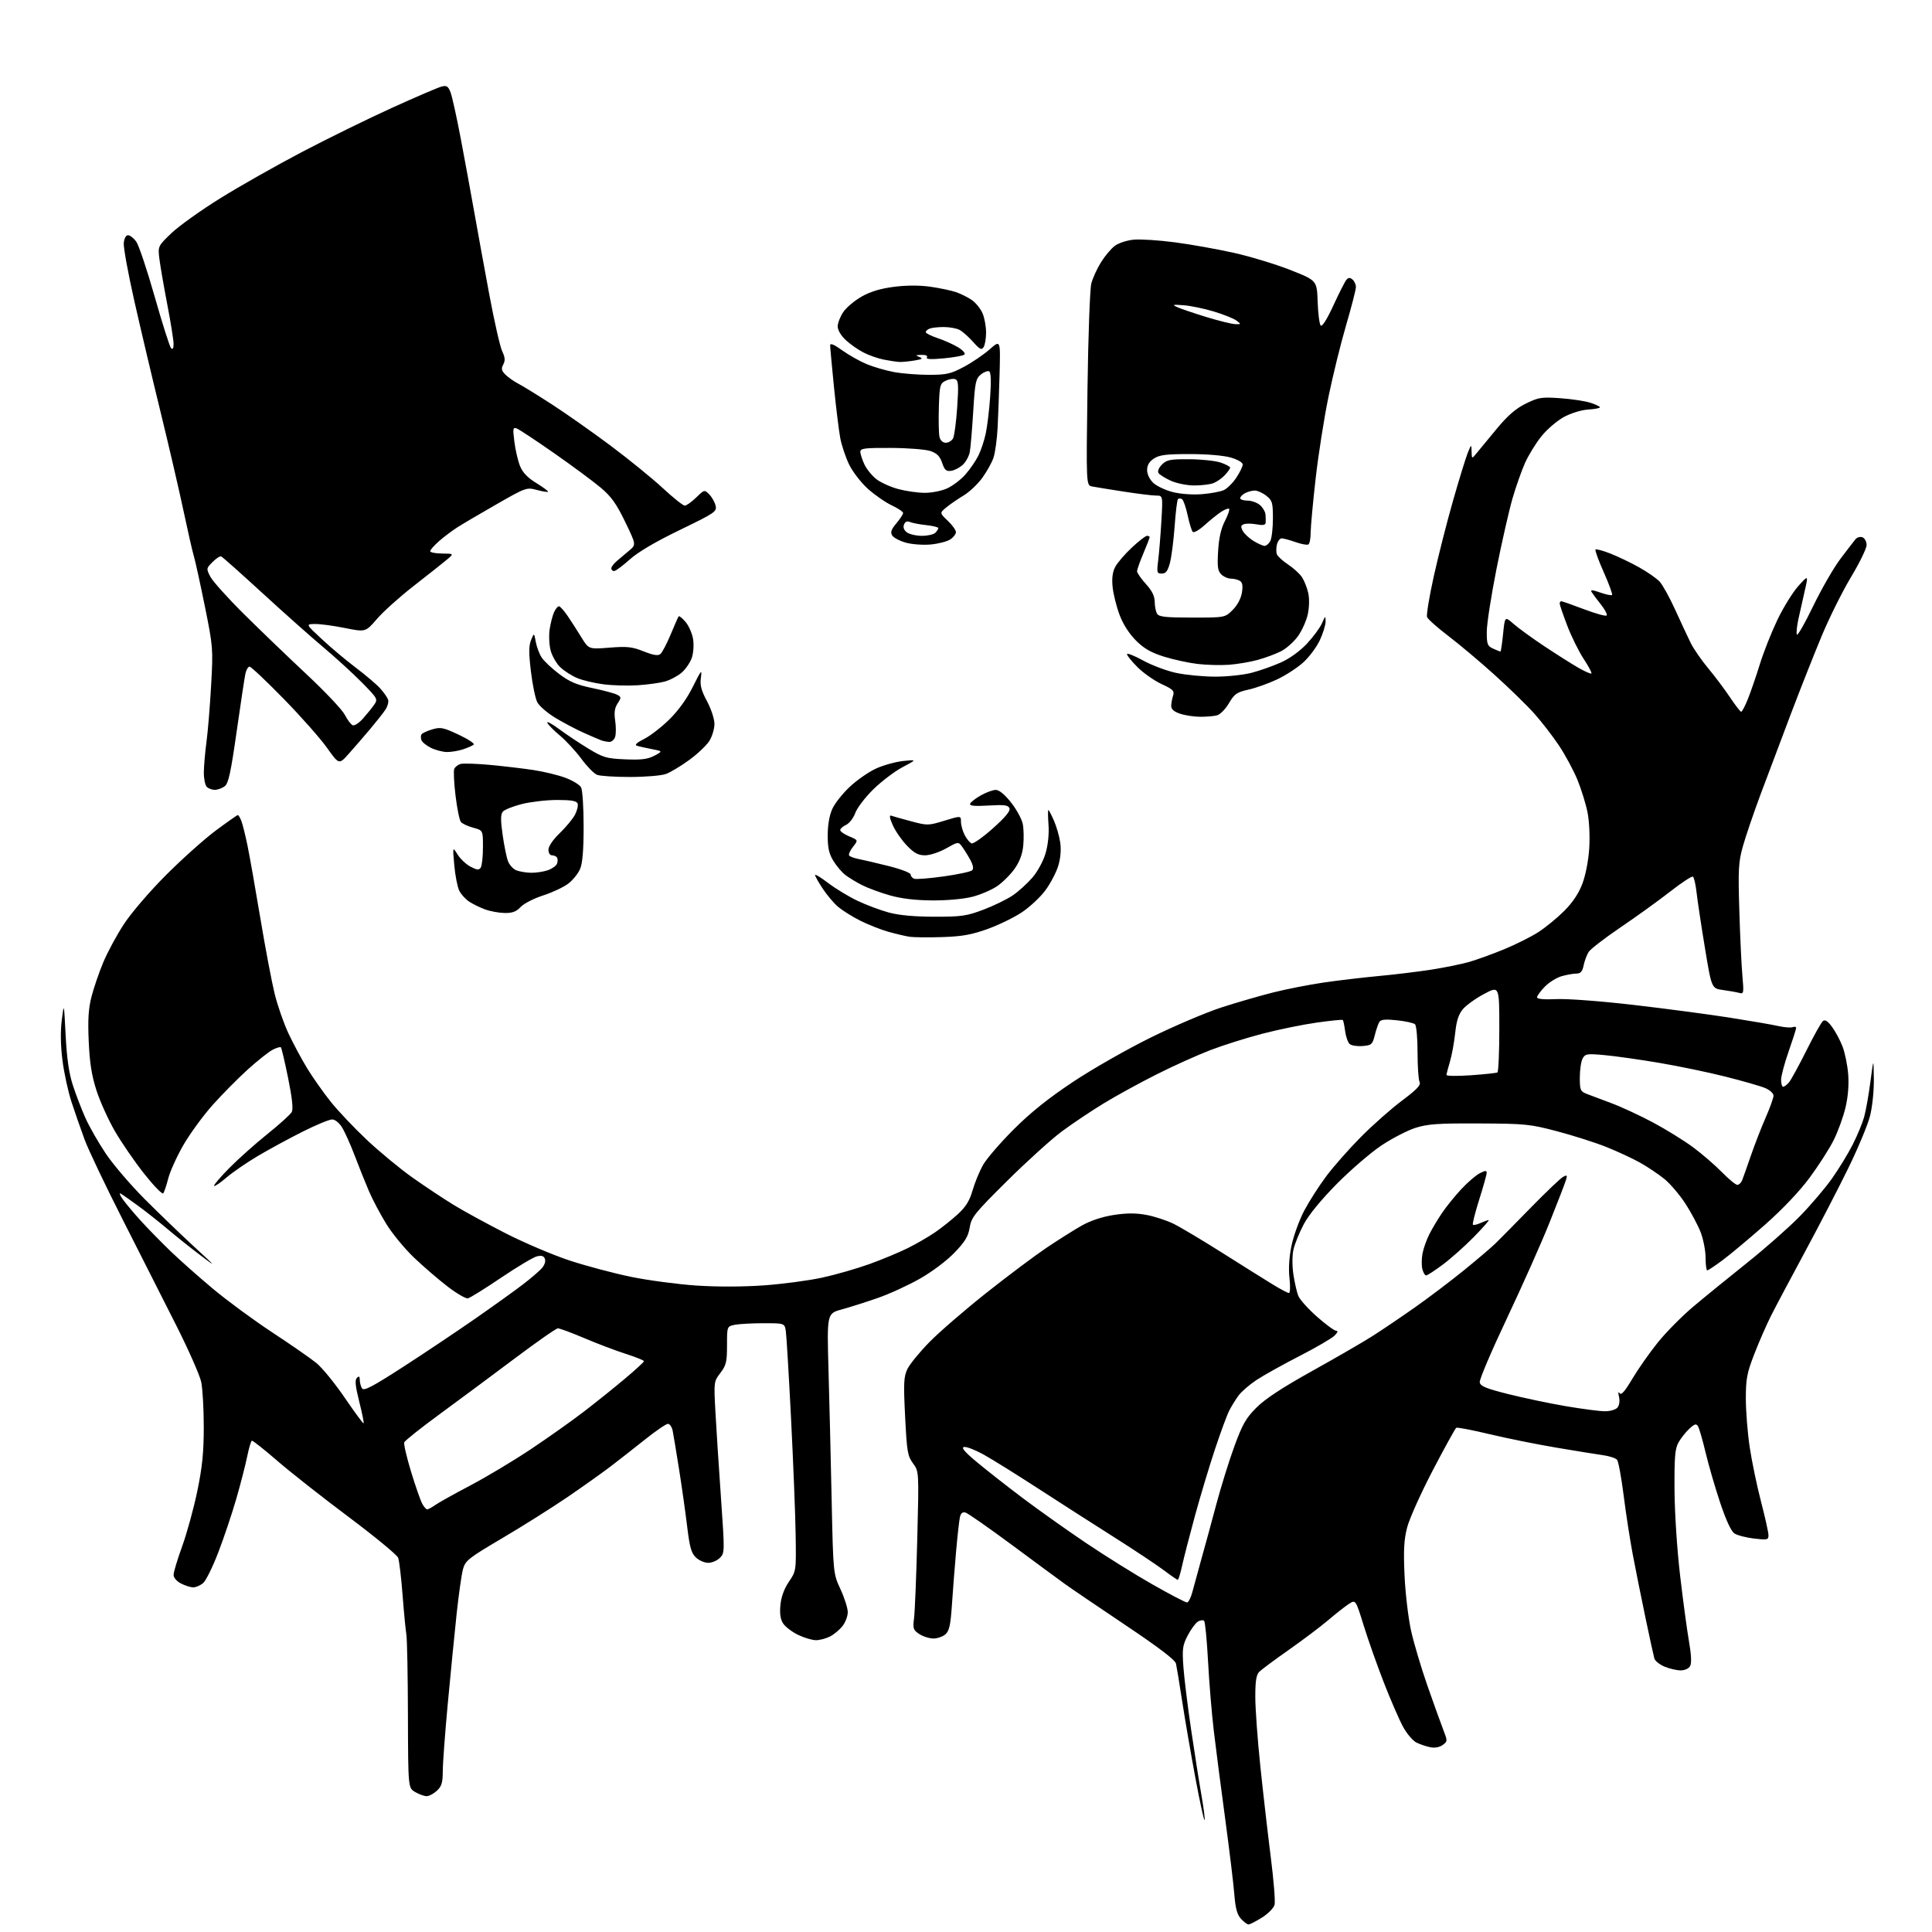 <?xml version="1.0" encoding="UTF-8" standalone="no"?>
<svg 
  version="1.1" 
  xmlns="http://www.w3.org/2000/svg" 
  xmlns:xlink="http://www.w3.org/1999/xlink" 
  xmlns:svg="http://www.w3.org/2000/svg"
  xmlns:rdf="http://www.w3.org/1999/02/22-rdf-syntax-ns#"
  xmlns:cc="http://creativecommons.org/ns#"
  xmlns:dc="http://purl.org/dc/elements/1.1/"
  viewBox="0 0 768 768"
  width="768"
  height="768"
>
<style>svg {background-color: white; }</style>"
<path stroke="none" fill="black" fill-rule="evenodd" d="M496.32,765.00C495.79,765.00 494.43,763.99 493.30,762.75C491.78,761.08 491.10,758.58 490.66,753.00C490.34,748.88 488.70,735.38 487.03,723.00C485.35,710.62 483.31,694.88 482.50,688.00C481.68,681.12 480.65,668.65 480.21,660.29C479.76,651.92 479.07,644.73 478.65,644.32C478.24,643.91 477.14,644.03 476.20,644.60C475.27,645.16 473.45,647.62 472.17,650.06C470.11,653.99 469.91,655.41 470.41,662.51C470.72,666.92 472.10,678.17 473.48,687.51C474.86,696.86 476.72,708.68 477.62,713.79C478.52,718.90 479.06,723.28 478.82,723.51C478.58,723.75 476.94,716.20 475.18,706.72C473.41,697.25 471.07,683.65 469.97,676.50C468.87,669.35 467.75,662.52 467.48,661.33C467.16,659.85 460.71,654.94 447.25,645.92C436.39,638.63 425.70,631.38 423.50,629.79C421.30,628.21 411.85,621.25 402.50,614.32C393.15,607.40 384.73,601.52 383.80,601.26C382.62,600.94 381.93,601.52 381.57,603.15C381.29,604.44 380.61,610.45 380.08,616.50C379.54,622.55 378.79,632.09 378.42,637.71C377.88,645.88 377.37,648.26 375.86,649.63C374.82,650.56 372.67,651.33 371.07,651.33C369.47,651.33 366.95,650.54 365.46,649.57C363.00,647.95 362.82,647.40 363.36,643.15C363.68,640.59 364.25,626.44 364.63,611.71C365.31,584.91 365.31,584.91 362.94,581.71C360.79,578.80 360.50,577.08 359.80,563.12C359.13,549.83 359.25,547.27 360.68,544.26C361.59,542.35 365.52,537.52 369.42,533.54C373.31,529.56 383.48,520.77 392.00,514.01C400.52,507.26 411.32,499.16 416.00,496.01C420.68,492.87 426.98,488.90 430.00,487.19C433.49,485.23 438.12,483.69 442.67,482.98C447.84,482.18 451.47,482.17 455.67,482.94C458.88,483.53 463.75,485.12 466.50,486.47C469.25,487.82 478.02,493.05 486.00,498.10C493.98,503.15 502.98,508.79 506.00,510.63C509.02,512.48 511.90,514.00 512.38,514.00C512.86,514.00 512.96,511.35 512.59,508.11C512.16,504.29 512.45,499.73 513.41,495.11C514.23,491.20 516.50,484.96 518.45,481.25C520.41,477.54 524.37,471.35 527.26,467.50C530.14,463.66 536.33,456.65 541.00,451.94C545.67,447.23 553.01,440.74 557.30,437.53C563.30,433.03 564.91,431.32 564.30,430.09C563.86,429.22 563.50,423.91 563.50,418.31C563.50,412.71 563.05,407.70 562.50,407.18C561.95,406.66 558.73,405.94 555.33,405.58C550.80,405.09 548.95,405.26 548.33,406.21C547.88,406.92 547.05,409.30 546.50,411.50C545.57,415.21 545.22,415.52 541.68,415.81C539.58,415.99 537.28,415.64 536.56,415.05C535.84,414.46 535.01,412.14 534.71,409.90C534.41,407.67 534.00,405.67 533.79,405.46C533.59,405.25 528.94,405.72 523.46,406.49C517.98,407.26 508.32,409.23 502.00,410.87C495.68,412.51 486.31,415.46 481.19,417.42C476.07,419.38 466.43,423.72 459.77,427.08C453.11,430.43 443.62,435.63 438.69,438.64C433.75,441.65 426.29,446.65 422.11,449.75C417.92,452.86 408.13,461.72 400.34,469.45C387.40,482.29 386.12,483.88 385.47,487.95C384.90,491.48 383.65,493.56 379.43,497.95C376.36,501.15 370.55,505.52 365.70,508.28C361.08,510.91 353.51,514.38 348.90,515.98C344.28,517.59 337.85,519.63 334.60,520.52C328.71,522.14 328.71,522.14 329.35,544.82C329.70,557.29 330.27,580.55 330.60,596.50C331.22,625.50 331.22,625.50 334.11,631.75C335.70,635.19 337.00,639.29 337.00,640.87C337.00,642.44 336.06,644.92 334.91,646.39C333.76,647.85 331.54,649.71 329.96,650.52C328.39,651.33 325.87,652.00 324.37,652.00C322.86,652.00 319.67,651.05 317.26,649.89C314.86,648.72 312.19,646.69 311.32,645.37C310.22,643.68 309.89,641.50 310.23,638.01C310.54,634.77 311.71,631.56 313.60,628.77C316.50,624.50 316.50,624.50 316.28,610.00C316.16,602.02 315.34,581.33 314.46,564.00C313.58,546.67 312.65,531.04 312.39,529.25C311.91,526.00 311.91,526.00 303.58,526.00C299.00,526.00 293.84,526.28 292.13,526.62C289.00,527.25 289.00,527.25 289.00,534.78C289.00,541.38 288.67,542.74 286.36,545.77C283.75,549.19 283.74,549.32 284.40,561.36C284.76,568.04 285.75,583.36 286.60,595.41C288.10,616.92 288.10,617.35 286.16,619.28C285.08,620.36 283.00,621.25 281.54,621.25C280.09,621.25 277.88,620.30 276.65,619.14C274.81,617.41 274.17,615.14 273.15,606.76C272.47,601.12 271.02,590.88 269.93,584.00C268.84,577.12 267.70,570.26 267.40,568.75C267.09,567.24 266.24,566.00 265.52,566.00C264.79,566.00 260.66,568.82 256.35,572.27C252.03,575.71 245.80,580.59 242.50,583.10C239.20,585.61 231.55,591.04 225.50,595.17C219.45,599.30 207.88,606.59 199.78,611.37C186.17,619.40 184.99,620.34 184.04,623.78C183.48,625.83 182.35,633.80 181.52,641.50C180.70,649.20 179.12,665.17 178.02,677.00C176.92,688.83 176.01,701.01 176.01,704.08C176.00,708.60 175.57,710.06 173.69,711.83C172.41,713.02 170.57,714.00 169.59,714.00C168.61,714.00 166.55,713.26 165.02,712.35C162.24,710.71 162.24,710.71 162.16,681.85C162.12,665.98 161.84,651.54 161.54,649.75C161.23,647.96 160.55,640.83 160.02,633.90C159.48,626.97 158.70,620.38 158.27,619.24C157.85,618.11 148.95,610.78 138.50,602.95C128.05,595.13 115.28,585.08 110.13,580.61C104.97,576.15 100.47,572.59 100.13,572.69C99.78,572.80 98.93,575.68 98.23,579.11C97.53,582.53 95.58,590.10 93.89,595.92C92.21,601.74 89.02,611.23 86.81,617.00C84.60,622.77 81.89,628.29 80.79,629.25C79.68,630.21 77.91,631.00 76.84,631.00C75.77,631.00 73.57,630.31 71.95,629.47C70.23,628.59 69.00,627.14 69.00,626.02C69.00,624.97 70.55,619.81 72.45,614.58C74.34,609.34 77.04,599.48 78.45,592.66C80.42,583.07 81.00,577.31 81.00,567.18C81.00,559.99 80.54,551.94 79.97,549.30C79.40,546.66 74.98,536.62 70.13,527.00C65.29,517.38 55.72,498.48 48.87,485.00C42.01,471.52 35.16,457.12 33.63,453.00C32.11,448.88 29.76,442.12 28.41,438.00C27.07,433.88 25.45,426.45 24.83,421.50C24.09,415.66 23.99,410.04 24.56,405.50C25.43,398.50 25.43,398.50 26.09,411.50C26.55,420.58 27.40,426.53 28.91,431.24C30.10,434.94 32.38,440.88 33.97,444.44C35.57,447.99 39.24,454.41 42.13,458.69C45.02,462.97 51.91,471.02 57.44,476.58C62.97,482.13 71.78,490.61 77.00,495.42C86.21,503.91 86.28,504.01 79.50,498.87C75.65,495.96 69.80,491.29 66.50,488.49C63.20,485.70 58.02,481.61 55.00,479.40C51.98,477.18 48.85,474.98 48.05,474.51C47.26,474.03 47.62,475.06 48.85,476.79C50.09,478.53 53.38,482.44 56.17,485.50C58.96,488.55 64.23,493.93 67.87,497.44C71.52,500.95 79.09,507.67 84.70,512.35C90.31,517.04 100.89,524.82 108.20,529.63C115.52,534.44 123.40,539.91 125.72,541.78C128.04,543.65 133.14,549.90 137.06,555.66C140.99,561.42 144.35,565.98 144.54,565.79C144.73,565.60 143.95,561.72 142.80,557.16C141.25,550.97 141.01,548.59 141.86,547.74C142.71,546.89 143.00,547.09 143.02,548.55C143.02,549.62 143.43,551.14 143.92,551.91C144.63,553.03 147.99,551.28 160.16,543.42C168.60,537.97 181.57,529.29 189.00,524.12C196.43,518.95 204.97,512.81 208.00,510.48C211.03,508.15 214.34,505.31 215.37,504.16C216.45,502.95 216.98,501.38 216.61,500.43C216.15,499.23 215.29,498.96 213.37,499.44C211.94,499.80 205.53,503.63 199.13,507.95C192.73,512.27 186.82,515.95 186.00,516.12C185.18,516.30 181.57,514.21 178.00,511.47C174.43,508.74 168.43,503.58 164.67,500.01C160.92,496.44 155.91,490.37 153.54,486.51C151.17,482.65 148.07,476.80 146.66,473.50C145.24,470.20 142.72,463.90 141.05,459.50C139.38,455.10 137.12,450.04 136.02,448.25C134.83,446.30 133.21,445.00 132.00,445.00C130.88,445.00 125.58,447.20 120.23,449.89C114.88,452.58 106.91,456.91 102.52,459.51C98.13,462.11 92.52,465.96 90.05,468.07C87.59,470.18 85.36,471.69 85.09,471.42C84.83,471.16 87.51,468.00 91.06,464.40C94.60,460.80 101.45,454.69 106.27,450.82C111.10,446.95 115.46,443.00 115.98,442.04C116.61,440.86 116.14,436.49 114.53,428.55C113.22,422.10 111.93,416.60 111.66,416.33C111.40,416.06 109.90,416.51 108.34,417.32C106.78,418.14 102.34,421.66 98.48,425.15C94.62,428.64 88.34,434.99 84.52,439.26C80.71,443.54 75.45,450.74 72.85,455.26C70.25,459.79 67.56,465.75 66.87,468.50C66.17,471.25 65.28,473.89 64.89,474.37C64.49,474.85 61.09,471.35 57.33,466.60C53.57,461.86 48.35,454.26 45.72,449.74C43.09,445.21 39.78,437.90 38.36,433.50C36.44,427.55 35.65,422.56 35.27,414.00C34.88,405.30 35.15,400.96 36.37,396.20C37.26,392.73 39.35,386.62 41.02,382.62C42.68,378.61 46.37,371.77 49.22,367.42C52.15,362.92 59.38,354.49 65.94,347.90C72.30,341.53 81.23,333.54 85.78,330.15C90.33,326.77 94.28,324.00 94.55,324.00C94.83,324.00 95.46,325.08 95.97,326.41C96.47,327.73 97.56,332.12 98.39,336.16C99.22,340.20 101.52,353.18 103.49,365.00C105.46,376.82 108.02,390.32 109.17,395.00C110.31,399.68 112.80,406.80 114.68,410.83C116.57,414.85 119.93,421.12 122.15,424.75C124.37,428.37 128.56,434.32 131.46,437.95C134.37,441.59 140.85,448.44 145.87,453.16C150.90,457.89 159.06,464.63 164.01,468.13C168.97,471.63 176.28,476.49 180.26,478.93C184.24,481.37 193.57,486.47 201.00,490.26C208.43,494.05 219.90,498.93 226.50,501.10C233.10,503.26 244.09,506.18 250.91,507.58C257.74,508.97 269.37,510.52 276.75,511.02C285.01,511.57 295.34,511.55 303.61,510.96C311.01,510.43 321.43,509.05 326.78,507.89C332.12,506.73 340.61,504.29 345.64,502.48C350.66,500.66 357.52,497.81 360.87,496.14C364.23,494.48 369.11,491.64 371.74,489.84C374.36,488.04 378.42,484.80 380.76,482.65C383.96,479.71 385.43,477.31 386.64,473.11C387.53,470.03 389.41,465.48 390.83,463.00C392.25,460.52 397.71,454.20 402.96,448.95C409.64,442.27 416.69,436.62 426.50,430.09C434.20,424.96 448.14,417.01 457.50,412.41C466.85,407.81 479.45,402.45 485.50,400.49C491.55,398.53 500.77,395.86 506.00,394.54C511.23,393.22 520.23,391.45 526.00,390.60C531.77,389.75 541.67,388.58 548.00,387.99C554.33,387.41 563.77,386.26 569.00,385.44C574.23,384.63 580.98,383.25 584.00,382.39C587.02,381.52 593.26,379.27 597.86,377.37C602.47,375.47 608.58,372.41 611.45,370.58C614.32,368.74 618.95,364.95 621.75,362.16C625.16,358.75 627.55,355.18 629.02,351.29C630.30,347.90 631.43,342.09 631.74,337.29C632.05,332.61 631.76,326.47 631.08,323.00C630.42,319.66 628.63,313.85 627.10,310.09C625.57,306.33 622.25,300.16 619.73,296.38C617.20,292.59 612.77,286.86 609.88,283.63C606.99,280.40 599.91,273.50 594.15,268.30C588.39,263.10 580.12,256.14 575.77,252.83C571.42,249.52 567.60,246.12 567.28,245.29C566.96,244.46 568.16,237.19 569.94,229.14C571.72,221.09 575.17,207.53 577.61,199.00C580.04,190.47 582.68,181.93 583.46,180.00C584.90,176.50 584.90,176.50 584.98,179.50C585.07,182.50 585.07,182.50 587.09,180.00C588.20,178.62 591.80,174.26 595.10,170.30C599.45,165.08 602.60,162.37 606.59,160.41C611.62,157.95 612.77,157.77 620.29,158.30C624.81,158.62 630.19,159.44 632.25,160.11C634.31,160.78 636.00,161.60 636.00,161.92C636.00,162.24 633.88,162.64 631.28,162.80C628.56,162.98 624.48,164.24 621.61,165.80C618.89,167.29 614.87,170.75 612.68,173.50C610.49,176.25 607.59,180.97 606.23,184.00C604.88,187.03 602.65,193.32 601.28,198.00C599.92,202.68 597.05,215.28 594.91,226.00C592.78,236.72 591.02,248.02 591.02,251.09C591.00,256.12 591.26,256.80 593.55,257.84C594.95,258.48 596.25,259.00 596.45,259.00C596.64,259.00 597.11,255.84 597.50,251.99C598.21,244.97 598.21,244.97 601.63,247.98C603.51,249.63 608.97,253.60 613.77,256.80C618.57,259.99 624.67,263.86 627.33,265.39C629.98,266.92 632.36,267.97 632.61,267.72C632.86,267.47 631.47,264.86 629.53,261.91C627.59,258.96 624.65,253.01 623.00,248.69C621.35,244.37 620.00,240.42 620.00,239.91C620.00,239.41 620.29,239.00 620.65,239.00C621.01,239.00 625.06,240.43 629.65,242.17C634.24,243.91 638.29,245.04 638.66,244.67C639.03,244.30 637.99,242.31 636.35,240.25C634.71,238.19 633.05,235.95 632.65,235.28C632.12,234.40 633.10,234.48 636.12,235.54C638.42,236.36 640.54,236.79 640.82,236.52C641.09,236.24 639.61,232.17 637.52,227.48C635.43,222.79 633.95,218.72 634.23,218.44C634.51,218.16 637.16,218.87 640.12,220.03C643.08,221.19 648.20,223.64 651.50,225.48C654.80,227.32 658.49,229.89 659.71,231.18C660.92,232.48 663.74,237.58 665.98,242.52C668.22,247.46 670.99,253.38 672.12,255.67C673.26,257.96 676.38,262.46 679.05,265.67C681.72,268.88 685.61,274.06 687.70,277.19C689.79,280.33 691.79,282.91 692.13,282.94C692.48,282.97 693.71,280.64 694.86,277.75C696.01,274.86 698.13,268.68 699.58,264.00C701.02,259.32 704.14,251.44 706.50,246.49C708.87,241.53 712.62,235.46 714.84,232.99C718.88,228.50 718.88,228.50 717.38,235.00C716.56,238.57 715.43,243.64 714.86,246.25C714.30,248.86 714.03,251.56 714.27,252.25C714.51,252.94 717.42,247.88 720.74,241.00C724.06,234.12 728.97,225.61 731.64,222.09C734.31,218.56 737.01,215.06 737.62,214.32C738.24,213.57 739.48,213.25 740.37,213.59C741.27,213.93 742.00,215.31 742.00,216.65C742.00,217.99 739.24,223.68 735.86,229.30C732.49,234.91 727.27,245.35 724.28,252.50C721.29,259.65 715.68,273.82 711.82,284.00C707.96,294.18 702.54,308.57 699.77,316.00C697.01,323.43 693.87,332.65 692.80,336.50C691.07,342.70 690.91,345.62 691.41,362.00C691.71,372.18 692.26,383.81 692.63,387.86C693.24,394.76 693.17,395.19 691.39,394.70C690.35,394.41 687.45,393.89 684.94,393.55C680.39,392.94 680.39,392.94 677.72,376.72C676.25,367.80 674.76,357.91 674.41,354.74C674.06,351.57 673.40,348.75 672.96,348.48C672.52,348.20 668.41,350.90 663.83,354.48C659.25,358.06 650.40,364.44 644.16,368.66C637.93,372.88 632.23,377.28 631.51,378.42C630.79,379.56 629.89,381.96 629.52,383.75C629.01,386.21 628.31,387.00 626.67,387.01C625.48,387.01 622.86,387.47 620.85,388.03C618.84,388.58 615.80,390.47 614.10,392.21C612.39,393.95 611.00,395.86 611.00,396.45C611.00,397.14 613.70,397.39 618.75,397.16C623.15,396.96 636.43,397.97 649.46,399.48C662.08,400.95 679.18,403.21 687.46,404.51C695.73,405.81 704.47,407.31 706.87,407.86C709.28,408.40 711.87,408.60 712.62,408.31C713.38,408.02 713.99,408.17 713.99,408.64C713.98,409.11 712.64,413.32 711.00,418.00C709.36,422.68 708.02,427.74 708.01,429.25C708.01,430.76 708.38,432.00 708.85,432.00C709.31,432.00 710.35,431.21 711.16,430.25C711.97,429.29 715.06,423.64 718.03,417.70C721.00,411.75 723.96,406.44 724.62,405.90C725.48,405.19 726.52,405.85 728.26,408.20C729.60,410.02 731.48,413.51 732.42,415.96C733.37,418.41 734.39,423.36 734.68,426.96C735.02,431.19 734.64,435.88 733.62,440.25C732.74,443.96 730.62,449.81 728.90,453.25C727.18,456.69 722.86,463.42 719.31,468.21C715.33,473.59 708.57,480.70 701.68,486.79C695.53,492.21 687.98,498.53 684.91,500.83C681.83,503.12 679.02,505.00 678.66,505.00C678.30,505.00 678.00,502.75 678.00,500.01C678.00,497.27 677.13,492.73 676.07,489.93C675.00,487.13 672.26,481.98 669.98,478.47C667.70,474.97 663.96,470.57 661.67,468.70C659.37,466.82 655.02,463.90 652.00,462.20C648.98,460.51 642.91,457.68 638.51,455.93C634.12,454.18 625.34,451.38 619.01,449.71C608.17,446.85 606.37,446.67 588.00,446.59C571.70,446.51 567.55,446.80 562.71,448.33C559.53,449.34 553.45,452.47 549.21,455.29C544.97,458.11 536.99,464.97 531.48,470.53C525.21,476.87 520.28,482.87 518.29,486.61C516.54,489.90 514.69,494.43 514.18,496.68C513.64,499.11 513.63,503.14 514.15,506.63C514.64,509.86 515.51,513.69 516.10,515.14C516.68,516.59 520.01,520.30 523.50,523.39C527.00,526.48 530.44,529.00 531.15,529.00C531.98,529.00 531.74,529.70 530.47,530.96C529.39,532.04 523.10,535.69 516.50,539.08C509.90,542.47 502.24,546.74 499.48,548.57C496.72,550.40 493.52,553.15 492.38,554.70C491.24,556.24 489.58,558.92 488.68,560.66C487.78,562.39 485.22,569.32 482.99,576.04C480.75,582.77 477.19,594.62 475.06,602.39C472.94,610.15 470.63,619.09 469.94,622.25C469.25,625.41 468.46,628.00 468.18,628.00C467.91,628.00 465.39,626.27 462.59,624.16C459.79,622.05 450.75,616.05 442.50,610.82C434.25,605.60 420.63,596.87 412.22,591.41C403.82,585.96 394.25,580.01 390.95,578.18C387.65,576.36 384.17,575.01 383.22,575.20C381.99,575.44 383.47,577.17 388.50,581.36C392.35,584.56 400.45,590.91 406.50,595.47C412.55,600.03 423.80,608.02 431.50,613.22C439.20,618.41 451.18,625.89 458.12,629.83C465.06,633.78 471.23,637.00 471.83,637.00C472.43,637.00 473.41,635.09 474.01,632.75C474.62,630.41 476.23,624.53 477.59,619.67C478.96,614.82 481.61,605.11 483.47,598.10C485.34,591.09 488.58,580.66 490.68,574.93C493.91,566.12 495.28,563.72 499.50,559.50C502.95,556.05 509.78,551.57 521.50,545.05C530.85,539.85 541.65,533.60 545.50,531.16C549.35,528.71 557.00,523.54 562.50,519.67C568.00,515.79 576.77,509.15 582.00,504.90C587.23,500.66 592.85,495.87 594.50,494.26C596.15,492.65 602.45,486.27 608.50,480.07C614.55,473.88 620.33,468.37 621.34,467.82C622.96,466.95 623.10,467.12 622.47,469.16C622.08,470.45 619.15,478.02 615.96,486.00C612.77,493.98 605.16,511.07 599.05,524.00C592.93,536.92 588.06,548.37 588.22,549.44C588.45,551.02 590.54,551.90 599.50,554.16C605.55,555.68 615.84,557.85 622.38,558.97C628.91,560.08 635.94,561.00 638.00,561.00C640.10,561.00 642.30,560.35 642.99,559.51C643.72,558.63 643.96,556.90 643.58,555.26C643.18,553.54 643.27,552.99 643.82,553.81C644.45,554.76 645.88,553.14 648.88,548.08C651.19,544.20 655.75,537.70 659.02,533.64C662.29,529.57 668.68,523.12 673.23,519.30C677.78,515.47 687.35,507.68 694.50,501.98C701.65,496.28 711.05,487.99 715.39,483.56C719.73,479.13 725.51,472.35 728.23,468.50C730.95,464.65 734.67,458.56 736.49,454.97C738.32,451.38 740.36,446.43 741.04,443.97C741.72,441.51 742.84,435.23 743.52,430.00C744.77,420.50 744.77,420.50 744.88,428.79C744.95,433.55 744.30,439.87 743.37,443.60C742.47,447.17 738.48,456.72 734.51,464.80C730.54,472.89 722.80,487.82 717.30,498.00C711.81,508.18 705.83,519.42 704.03,523.00C702.23,526.58 699.23,533.42 697.38,538.21C694.43,545.81 694.00,548.08 694.00,555.97C694.00,560.94 694.69,569.62 695.53,575.26C696.37,580.89 698.40,590.63 700.03,596.90C701.66,603.17 703.00,609.19 703.00,610.28C703.00,612.12 702.55,612.22 697.27,611.60C694.12,611.23 690.62,610.32 689.49,609.58C688.16,608.71 686.16,604.42 683.80,597.37C681.80,591.39 679.20,582.43 678.01,577.45C676.83,572.47 675.47,567.75 674.98,566.97C674.26,565.81 673.62,566.00 671.46,568.03C670.00,569.39 668.07,571.85 667.17,573.50C665.83,575.95 665.56,579.42 665.65,592.50C665.72,601.69 666.67,616.16 667.89,626.50C669.05,636.40 670.63,648.10 671.40,652.50C672.31,657.68 672.47,661.12 671.87,662.25C671.31,663.29 669.77,664.00 668.09,664.00C666.52,664.00 663.65,663.33 661.69,662.52C659.74,661.70 657.91,660.24 657.63,659.27C657.35,658.30 655.75,650.98 654.08,643.00C652.41,635.02 650.15,623.77 649.06,618.00C647.97,612.23 646.33,601.65 645.43,594.50C644.53,587.35 643.35,580.96 642.81,580.30C642.28,579.64 639.74,578.80 637.17,578.45C634.60,578.09 626.20,576.73 618.50,575.43C610.80,574.13 598.90,571.73 592.06,570.09C585.22,568.46 579.29,567.32 578.88,567.57C578.48,567.82 574.29,575.42 569.57,584.45C564.85,593.48 560.26,603.72 559.36,607.19C558.08,612.18 557.87,616.23 558.34,626.50C558.68,633.69 559.86,643.52 560.98,648.50C562.11,653.45 564.99,663.12 567.39,670.00C569.79,676.88 572.60,684.67 573.62,687.33C575.47,692.11 575.47,692.18 573.50,693.65C572.27,694.55 570.39,694.91 568.64,694.57C567.07,694.26 564.60,693.44 563.14,692.74C561.69,692.05 559.27,689.23 557.77,686.49C556.27,683.74 552.84,675.88 550.16,669.00C547.48,662.12 543.84,651.85 542.09,646.17C538.89,635.84 538.89,635.84 536.20,637.59C534.71,638.55 531.02,641.45 528.00,644.02C524.98,646.59 517.93,651.91 512.34,655.83C506.75,659.75 501.47,663.68 500.59,664.55C499.39,665.75 499.00,668.19 499.00,674.51C499.00,679.12 499.90,691.57 501.01,702.19C502.12,712.81 503.98,728.99 505.14,738.15C506.31,747.31 507.00,755.86 506.66,757.15C506.33,758.46 504.11,760.72 501.68,762.25C499.26,763.76 496.85,765.00 496.32,765.00zM169.81,600.00C170.22,600.00 171.67,599.22 173.03,598.26C174.39,597.30 180.72,593.77 187.09,590.42C193.47,587.06 204.27,580.58 211.09,576.03C217.92,571.47 227.32,564.81 232.00,561.22C236.68,557.64 243.99,551.77 248.25,548.19C252.51,544.62 256.00,541.42 255.99,541.09C255.99,540.77 252.72,539.46 248.74,538.18C244.76,536.90 237.34,534.09 232.26,531.93C227.18,529.77 222.45,528.02 221.76,528.04C221.07,528.05 213.30,533.48 204.50,540.09C195.70,546.69 182.35,556.61 174.83,562.11C167.32,567.61 160.96,572.67 160.69,573.35C160.43,574.04 161.66,579.30 163.41,585.05C165.17,590.80 167.16,596.51 167.84,597.75C168.51,598.99 169.40,600.00 169.81,600.00zM566.91,507.00C566.43,507.00 565.76,505.87 565.41,504.49C565.06,503.11 565.09,500.32 565.47,498.29C565.85,496.26 567.09,492.77 568.22,490.55C569.35,488.32 571.66,484.48 573.35,482.00C575.03,479.52 578.45,475.32 580.93,472.66C583.41,470.00 586.69,467.18 588.22,466.39C590.39,465.27 591.00,465.23 590.98,466.22C590.97,466.93 589.63,471.74 587.99,476.92C586.35,482.11 585.24,486.57 585.50,486.84C585.77,487.11 587.14,486.80 588.54,486.16C589.95,485.52 591.40,485.00 591.77,485.00C592.14,485.00 589.53,487.98 585.97,491.62C582.41,495.26 576.86,500.21 573.64,502.62C570.42,505.03 567.39,507.00 566.91,507.00zM690.61,471.00C691.25,471.00 692.11,470.21 692.50,469.25C692.89,468.29 694.45,463.90 695.96,459.50C697.47,455.10 700.12,448.27 701.85,444.33C703.58,440.39 705.00,436.43 705.00,435.53C705.00,434.63 703.52,433.28 701.67,432.51C699.84,431.74 692.78,429.71 685.99,428.00C679.19,426.28 667.30,423.81 659.56,422.50C651.83,421.19 642.06,419.81 637.85,419.43C630.78,418.79 630.13,418.90 629.10,420.81C628.50,421.94 628.00,425.32 628.00,428.31C628.00,433.32 628.22,433.84 630.75,434.84C632.26,435.44 636.65,437.09 640.50,438.51C644.35,439.93 651.77,443.37 657.00,446.15C662.23,448.94 669.42,453.39 673.00,456.04C676.58,458.69 681.73,463.14 684.46,465.93C687.19,468.72 689.96,471.00 690.61,471.00zM584.75,427.43C590.11,427.05 594.84,426.55 595.25,426.31C595.66,426.07 596.00,418.23 596.00,408.88C596.00,391.88 596.00,391.88 589.95,395.11C586.62,396.88 582.83,399.60 581.53,401.15C579.80,403.20 578.97,405.78 578.45,410.73C578.05,414.45 577.12,419.52 576.38,422.00C575.63,424.48 575.02,426.86 575.01,427.31C575.00,427.76 579.39,427.81 584.75,427.43zM374.50,372.51C369.00,372.69 363.15,372.62 361.50,372.37C359.85,372.11 356.05,371.21 353.05,370.37C350.06,369.52 345.06,367.54 341.95,365.98C338.84,364.41 334.92,361.96 333.23,360.54C331.54,359.12 328.77,355.86 327.08,353.31C325.39,350.75 324.00,348.29 324.00,347.84C324.00,347.40 326.36,348.83 329.25,351.04C332.14,353.24 337.36,356.40 340.85,358.07C344.34,359.73 349.97,361.84 353.35,362.75C357.45,363.85 363.51,364.40 371.50,364.41C382.27,364.42 384.27,364.13 391.00,361.58C395.12,360.02 400.37,357.45 402.66,355.88C404.95,354.31 408.45,351.12 410.45,348.79C412.51,346.38 414.75,342.22 415.65,339.14C416.61,335.82 417.06,331.47 416.80,327.86C416.56,324.64 416.54,322.00 416.74,322.00C416.95,322.00 417.95,323.91 418.97,326.25C420.00,328.59 421.12,332.52 421.47,335.00C421.87,337.83 421.57,341.25 420.66,344.22C419.86,346.82 417.58,351.17 415.58,353.89C413.58,356.61 409.37,360.55 406.22,362.65C403.08,364.74 396.90,367.74 392.50,369.32C386.16,371.59 382.42,372.25 374.50,372.51zM200.58,362.93C198.33,362.89 194.86,362.25 192.84,361.51C190.83,360.78 188.00,359.39 186.54,358.44C185.09,357.48 183.30,355.53 182.58,354.10C181.86,352.67 180.96,348.12 180.59,344.00C179.91,336.50 179.91,336.50 181.91,339.70C183.01,341.46 185.34,343.64 187.09,344.55C189.71,345.90 190.41,345.95 191.12,344.84C191.59,344.10 191.98,340.48 191.98,336.79C192.00,330.08 192.00,330.08 188.12,329.03C185.98,328.46 183.77,327.43 183.21,326.74C182.65,326.06 181.70,321.38 181.09,316.35C180.48,311.32 180.24,306.53 180.56,305.70C180.88,304.87 182.03,303.96 183.12,303.68C184.21,303.39 189.47,303.57 194.80,304.06C200.14,304.56 207.87,305.47 211.99,306.09C216.12,306.71 221.86,308.10 224.75,309.18C227.64,310.26 230.46,311.98 231.00,313.01C231.55,314.03 232.00,320.99 232.00,328.47C232.00,337.83 231.57,343.10 230.61,345.40C229.84,347.24 227.70,349.88 225.86,351.28C224.01,352.68 219.52,354.79 215.88,355.96C212.24,357.13 208.23,359.19 206.96,360.54C205.21,362.41 203.67,362.98 200.58,362.93zM370.54,357.93C363.79,357.88 358.27,357.22 353.68,355.91C349.93,354.84 344.98,353.01 342.68,351.85C340.38,350.68 337.38,348.85 336.00,347.79C334.62,346.72 332.49,344.19 331.26,342.17C329.53,339.35 329.01,337.00 329.03,332.00C329.04,327.85 329.71,324.05 330.88,321.50C331.88,319.30 335.04,315.33 337.89,312.68C340.73,310.03 345.41,306.79 348.28,305.49C351.15,304.18 355.98,302.84 359.00,302.51C364.50,301.92 364.50,301.92 358.77,304.97C355.62,306.64 350.40,310.60 347.17,313.76C343.95,316.92 340.71,321.15 339.98,323.17C339.25,325.19 337.61,327.31 336.33,327.90C335.05,328.48 334.00,329.41 334.00,329.97C334.00,330.52 335.61,331.65 337.58,332.47C341.17,333.97 341.17,333.97 339.10,336.60C337.96,338.05 337.25,339.60 337.53,340.04C337.80,340.48 339.48,341.12 341.26,341.46C343.04,341.80 348.44,343.07 353.25,344.27C358.06,345.47 362.00,346.98 362.00,347.62C362.00,348.26 362.62,349.02 363.37,349.31C364.13,349.60 369.40,349.19 375.10,348.39C380.80,347.59 385.90,346.50 386.45,345.95C387.10,345.30 386.83,343.86 385.67,341.73C384.70,339.95 383.23,337.61 382.42,336.52C380.95,334.55 380.88,334.56 376.07,337.27C373.36,338.79 369.66,340.00 367.73,340.00C365.02,340.00 363.45,339.16 360.55,336.18C358.51,334.07 355.97,330.43 354.92,328.07C353.65,325.23 353.42,323.94 354.25,324.24C354.94,324.49 358.50,325.49 362.17,326.47C368.67,328.21 369.00,328.20 375.42,326.24C382.00,324.23 382.00,324.23 382.00,326.67C382.00,328.00 382.67,330.39 383.48,331.96C384.29,333.53 385.53,335.02 386.23,335.26C386.93,335.50 390.74,332.80 394.69,329.28C399.61,324.89 401.70,322.37 401.29,321.31C400.80,320.04 399.30,319.84 392.94,320.21C387.28,320.54 385.32,320.34 385.64,319.49C385.89,318.84 387.82,317.35 389.93,316.16C392.04,314.97 394.71,314.00 395.86,314.00C397.18,314.00 399.43,315.86 401.94,319.04C404.13,321.82 406.22,325.67 406.58,327.60C406.95,329.53 407.03,333.37 406.76,336.13C406.44,339.49 405.32,342.51 403.36,345.29C401.76,347.58 398.66,350.68 396.47,352.20C394.29,353.71 389.82,355.64 386.54,356.48C383.00,357.38 376.50,357.97 370.54,357.93zM211.10,346.94C213.08,346.97 216.08,346.52 217.77,345.93C219.46,345.34 221.10,344.18 221.42,343.34C221.74,342.50 221.75,341.41 221.44,340.91C221.13,340.41 220.23,340.00 219.44,340.00C218.61,340.00 218.01,339.05 218.02,337.75C218.03,336.41 219.85,333.74 222.55,331.14C225.03,328.74 227.76,325.44 228.60,323.80C229.45,322.16 229.90,320.19 229.60,319.41C229.20,318.37 227.08,318.00 221.49,318.00C217.32,318.00 211.02,318.73 207.48,319.61C203.95,320.50 200.52,321.87 199.88,322.65C198.99,323.72 198.97,325.96 199.80,331.83C200.40,336.10 201.36,340.82 201.93,342.32C202.50,343.82 203.99,345.46 205.24,345.96C206.48,346.46 209.12,346.90 211.10,346.94zM85.45,313.97C84.32,313.99 82.86,313.46 82.20,312.80C81.54,312.14 81.01,309.55 81.03,307.05C81.05,304.55 81.52,299.12 82.07,295.00C82.63,290.88 83.46,280.75 83.92,272.50C84.75,257.82 84.69,257.15 81.43,241.00C79.59,231.93 77.62,222.93 77.04,221.00C76.46,219.07 74.62,210.97 72.93,203.00C71.25,195.03 67.17,177.47 63.88,164.00C60.58,150.53 55.86,130.55 53.39,119.60C50.92,108.66 49.03,98.31 49.20,96.60C49.38,94.76 50.07,93.50 50.89,93.50C51.66,93.50 53.12,94.62 54.13,96.00C55.15,97.38 58.46,107.26 61.50,117.96C64.54,128.67 67.47,137.87 68.01,138.41C68.66,139.06 69.00,138.48 69.00,136.71C69.00,135.23 67.89,128.27 66.54,121.26C65.19,114.24 63.78,106.11 63.40,103.19C62.73,97.88 62.73,97.88 68.14,92.69C71.12,89.84 79.85,83.60 87.53,78.83C95.21,74.05 109.83,65.78 120.00,60.44C130.18,55.10 146.29,47.19 155.82,42.87C165.34,38.54 174.22,34.73 175.55,34.40C177.55,33.90 178.16,34.29 179.08,36.65C179.70,38.22 181.52,46.47 183.14,55.00C184.76,63.53 187.15,76.58 188.47,84.00C189.78,91.42 192.49,106.26 194.48,116.96C196.47,127.66 198.79,137.86 199.63,139.63C200.79,142.09 200.89,143.33 200.05,144.90C199.17,146.56 199.33,147.33 200.92,148.92C202.01,150.01 204.30,151.62 206.02,152.51C207.74,153.40 213.73,157.09 219.33,160.71C224.92,164.33 235.44,171.72 242.69,177.14C249.94,182.56 259.28,190.15 263.43,194.00C267.58,197.85 271.53,201.00 272.19,201.00C272.86,201.00 274.89,199.56 276.72,197.79C280.00,194.61 280.04,194.60 281.95,196.54C283.01,197.62 284.14,199.62 284.46,201.00C285.02,203.37 284.26,203.88 270.19,210.70C260.44,215.42 253.60,219.46 250.27,222.45C247.49,224.95 244.71,227.00 244.10,227.00C243.50,227.00 243.00,226.52 243.00,225.92C243.00,225.33 244.01,224.00 245.25,222.97C246.49,221.94 248.71,220.06 250.19,218.80C252.89,216.50 252.89,216.50 248.50,207.42C245.03,200.24 242.99,197.39 238.80,193.86C235.89,191.40 227.58,185.25 220.35,180.20C213.12,175.15 206.42,170.72 205.47,170.35C203.89,169.74 203.80,170.23 204.47,175.57C204.87,178.81 205.88,183.15 206.70,185.21C207.75,187.84 209.68,189.86 213.21,192.03C215.96,193.73 218.05,195.28 217.85,195.48C217.65,195.69 215.63,195.36 213.37,194.75C209.35,193.68 209.03,193.80 197.62,200.32C191.22,203.99 184.21,208.10 182.06,209.46C179.91,210.82 176.54,213.34 174.57,215.07C172.61,216.80 171.00,218.61 171.00,219.10C171.00,219.60 173.14,220.02 175.75,220.04C180.50,220.07 180.50,220.07 177.50,222.59C175.85,223.97 169.97,228.63 164.44,232.93C158.91,237.24 152.34,243.13 149.85,246.03C145.31,251.29 145.31,251.29 137.14,249.65C132.64,248.74 127.28,248.02 125.23,248.05C121.50,248.09 121.50,248.09 128.00,254.13C131.57,257.46 137.65,262.55 141.50,265.46C145.35,268.36 149.67,272.04 151.10,273.62C152.54,275.20 153.96,277.22 154.27,278.11C154.58,278.99 154.08,280.82 153.16,282.18C152.25,283.54 149.47,287.04 147.00,289.98C144.53,292.91 140.76,297.26 138.63,299.64C134.76,303.98 134.76,303.98 129.97,297.24C127.34,293.53 119.58,284.76 112.72,277.75C105.87,270.74 99.79,265.00 99.21,265.00C98.63,265.00 97.89,266.24 97.56,267.75C97.23,269.26 95.66,279.65 94.07,290.83C91.74,307.16 90.81,311.43 89.34,312.54C88.33,313.31 86.58,313.95 85.45,313.97zM250.50,308.86C244.45,308.87 238.52,308.48 237.33,308.00C236.13,307.52 233.32,304.65 231.09,301.62C228.86,298.60 225.01,294.44 222.55,292.38C220.09,290.32 217.85,288.04 217.56,287.31C217.28,286.57 219.40,287.71 222.28,289.84C225.15,291.97 230.39,295.46 233.92,297.60C239.77,301.15 241.08,301.53 248.54,301.85C254.96,302.12 257.45,301.81 260.11,300.41C263.50,298.62 263.50,298.62 259.00,297.76C256.52,297.28 253.86,296.68 253.07,296.41C252.19,296.11 253.30,295.11 255.99,293.78C258.37,292.60 262.88,289.12 266.01,286.06C269.67,282.47 273.01,277.84 275.42,273.00C278.76,266.29 279.10,265.90 278.62,269.35C278.21,272.38 278.73,274.41 281.05,278.75C282.70,281.84 284.00,285.82 284.00,287.77C284.00,289.69 283.11,292.71 282.01,294.48C280.92,296.25 277.31,299.68 273.98,302.10C270.66,304.52 266.49,307.03 264.72,307.67C262.95,308.32 256.55,308.85 250.50,308.86zM177.60,298.94C175.90,298.90 173.06,298.15 171.30,297.28C169.53,296.40 167.84,295.04 167.54,294.25C167.24,293.46 167.24,292.42 167.54,291.94C167.84,291.45 169.75,290.56 171.79,289.95C175.13,288.96 176.19,289.17 182.32,292.05C186.07,293.81 188.77,295.59 188.32,295.99C187.87,296.40 185.97,297.24 184.10,297.86C182.23,298.49 179.31,298.97 177.60,298.94zM242.18,294.92C241.26,294.88 239.82,294.60 239.00,294.29C238.18,293.99 235.03,292.64 232.00,291.28C228.97,289.93 223.90,287.25 220.73,285.33C217.56,283.41 214.34,280.63 213.58,279.15C212.81,277.67 211.68,272.17 211.05,266.92C210.17,259.57 210.19,256.69 211.11,254.43C212.31,251.50 212.31,251.50 212.98,255.16C213.35,257.18 214.41,259.98 215.33,261.38C216.25,262.79 219.37,265.73 222.27,267.91C226.41,271.04 229.23,272.24 235.50,273.53C239.88,274.44 244.29,275.62 245.30,276.16C247.02,277.08 247.03,277.30 245.51,279.62C244.32,281.44 244.07,283.25 244.54,286.45C244.90,288.84 244.90,291.75 244.53,292.90C244.16,294.06 243.11,294.96 242.18,294.92zM144.29,285.64C145.83,283.91 147.81,281.46 148.70,280.19C150.27,277.93 150.15,277.71 143.91,271.35C140.38,267.77 133.45,261.43 128.50,257.27C123.55,253.11 112.59,243.36 104.14,235.60C95.69,227.85 88.39,221.35 87.91,221.18C87.44,221.00 85.90,222.00 84.50,223.41C81.99,225.92 81.97,226.04 83.61,229.24C84.54,231.03 90.51,237.69 96.90,244.03C103.28,250.36 114.51,261.16 121.85,268.03C129.20,274.89 136.05,282.15 137.08,284.16C138.10,286.17 139.52,288.03 140.22,288.30C140.93,288.57 142.76,287.37 144.29,285.64zM477.00,284.93C474.52,284.91 470.93,284.34 469.00,283.68C466.53,282.82 465.52,281.88 465.58,280.48C465.62,279.39 465.96,277.57 466.34,276.43C466.92,274.66 466.24,273.99 461.76,271.93C458.87,270.59 454.59,267.60 452.25,265.28C449.91,262.95 448.00,260.60 448.00,260.05C448.00,259.49 450.87,260.62 454.38,262.55C457.89,264.48 463.86,266.71 467.63,267.51C471.41,268.31 478.34,268.97 483.04,268.98C487.74,268.99 494.25,268.30 497.52,267.45C500.79,266.60 506.05,264.74 509.21,263.32C512.70,261.76 516.77,258.82 519.54,255.85C522.05,253.17 524.74,249.51 525.52,247.73C526.83,244.72 526.92,244.67 526.95,247.00C526.97,248.38 525.93,251.75 524.65,254.50C523.36,257.25 520.40,261.23 518.05,263.34C515.71,265.46 511.05,268.48 507.70,270.06C504.35,271.65 499.23,273.48 496.31,274.13C491.63,275.18 490.71,275.82 488.53,279.53C487.17,281.85 485.04,284.03 483.78,284.36C482.53,284.70 479.48,284.95 477.00,284.93zM253.50,272.40C249.65,272.65 243.56,272.49 239.97,272.03C236.37,271.58 231.65,270.46 229.47,269.55C227.28,268.64 224.26,266.70 222.73,265.24C221.21,263.79 219.49,260.81 218.90,258.62C218.31,256.43 218.13,252.64 218.49,250.19C218.86,247.74 219.65,244.67 220.24,243.37C220.84,242.07 221.70,241.00 222.17,241.00C222.64,241.00 224.17,242.69 225.58,244.75C226.99,246.81 229.46,250.66 231.08,253.30C234.02,258.10 234.02,258.10 242.26,257.45C249.31,256.89 251.27,257.10 255.86,258.93C259.78,260.48 261.57,260.77 262.52,259.98C263.23,259.39 265.07,255.89 266.60,252.21C268.13,248.52 269.56,245.28 269.78,245.00C269.99,244.72 271.21,245.71 272.49,247.19C273.76,248.67 275.11,251.70 275.49,253.92C275.88,256.24 275.68,259.44 275.02,261.45C274.38,263.36 272.53,266.06 270.89,267.44C269.25,268.82 266.24,270.40 264.20,270.94C262.17,271.49 257.35,272.15 253.50,272.40zM488.50,264.26C485.20,264.50 479.57,264.35 476.00,263.92C472.43,263.50 466.42,262.19 462.65,261.01C457.51,259.39 454.74,257.80 451.53,254.59C448.85,251.90 446.43,248.12 445.04,244.41C443.82,241.16 442.58,236.22 442.29,233.43C441.92,229.94 442.24,227.45 443.29,225.40C444.14,223.77 447.10,220.31 449.87,217.72C452.64,215.12 455.38,213.00 455.96,213.00C456.53,213.00 457.00,213.24 457.00,213.53C457.00,213.82 455.88,216.73 454.50,220.00C453.12,223.27 452.00,226.46 452.00,227.10C452.00,227.74 453.57,230.00 455.50,232.13C457.97,234.87 459.00,236.96 459.02,239.25C459.02,241.04 459.46,243.18 459.98,244.00C460.74,245.21 463.46,245.50 473.94,245.50C486.96,245.50 486.96,245.50 490.01,242.45C491.88,240.59 493.30,237.92 493.68,235.60C494.12,232.90 493.89,231.54 492.90,230.92C492.13,230.43 490.52,230.02 489.32,230.02C488.12,230.01 486.38,229.24 485.45,228.31C484.07,226.93 483.85,225.24 484.22,219.06C484.52,213.90 485.38,210.12 486.90,207.15C488.13,204.76 488.90,202.56 488.60,202.27C488.30,201.97 486.89,202.50 485.45,203.44C484.01,204.38 481.05,206.76 478.87,208.73C476.64,210.75 474.56,211.92 474.11,211.41C473.68,210.91 472.76,207.92 472.09,204.77C471.42,201.61 470.41,198.76 469.87,198.42C469.32,198.08 468.60,198.07 468.26,198.40C467.93,198.74 467.33,203.63 466.93,209.29C466.52,214.95 465.68,221.47 465.06,223.79C464.18,227.03 463.44,228.00 461.83,228.00C459.90,228.00 459.79,227.62 460.40,222.75C460.76,219.86 461.33,212.89 461.66,207.25C462.26,197.00 462.26,197.00 459.59,197.00C458.11,197.00 452.32,196.29 446.70,195.42C441.09,194.56 435.44,193.63 434.14,193.38C431.77,192.91 431.77,192.91 432.29,154.70C432.57,133.69 433.26,114.77 433.82,112.65C434.38,110.54 436.11,106.75 437.67,104.25C439.23,101.74 441.70,98.80 443.18,97.71C444.65,96.61 448.02,95.52 450.68,95.27C453.33,95.02 460.68,95.49 467.00,96.32C473.32,97.15 483.90,99.04 490.50,100.51C497.10,101.99 507.23,105.07 513.00,107.35C523.50,111.50 523.50,111.50 523.79,119.99C523.96,124.67 524.50,128.90 525.01,129.41C525.58,129.98 527.52,126.89 530.02,121.46C532.26,116.58 534.59,112.00 535.18,111.28C536.00,110.30 536.60,110.25 537.63,111.11C538.38,111.73 539.00,113.08 539.00,114.09C539.00,115.11 537.24,121.95 535.10,129.28C532.95,136.62 529.79,149.44 528.08,157.78C526.36,166.11 524.07,180.71 522.99,190.22C521.91,199.72 521.02,209.39 521.01,211.69C521.01,214.00 520.60,216.13 520.11,216.43C519.62,216.74 517.31,216.31 514.98,215.49C512.65,214.67 510.18,214.00 509.48,214.00C508.79,214.00 507.94,215.09 507.61,216.42C507.28,217.75 507.26,219.51 507.58,220.34C507.89,221.16 509.91,223.00 512.05,224.41C514.20,225.83 516.68,228.11 517.58,229.48C518.47,230.84 519.58,233.64 520.04,235.69C520.54,237.91 520.47,241.36 519.87,244.16C519.31,246.77 517.54,250.71 515.94,252.92C514.34,255.14 511.32,257.82 509.23,258.88C507.15,259.95 502.98,261.49 499.97,262.32C496.96,263.15 491.80,264.02 488.50,264.26zM369.98,216.44C366.97,216.72 362.52,216.40 360.10,215.72C357.67,215.05 355.23,213.76 354.67,212.86C353.88,211.59 354.26,210.48 356.32,208.03C357.79,206.28 359.00,204.43 359.00,203.93C359.00,203.42 356.96,202.05 354.47,200.88C351.98,199.71 347.73,196.76 345.02,194.33C342.31,191.90 338.96,187.56 337.56,184.70C336.17,181.84 334.58,177.10 334.02,174.17C333.47,171.23 332.34,162.06 331.51,153.78C330.68,145.49 330.00,138.07 330.00,137.27C330.00,136.29 331.52,136.92 334.75,139.24C337.36,141.12 341.75,143.59 344.50,144.74C347.25,145.88 352.17,147.31 355.43,147.91C358.70,148.51 364.93,149.00 369.29,149.00C376.27,149.00 377.93,148.62 383.15,145.84C386.42,144.10 391.03,140.97 393.39,138.88C397.70,135.09 397.70,135.09 397.36,148.30C397.17,155.56 396.81,165.32 396.57,170.00C396.32,174.68 395.58,180.07 394.91,182.00C394.25,183.93 392.24,187.53 390.44,190.00C388.65,192.47 385.30,195.62 383.00,197.00C380.70,198.38 377.62,200.50 376.16,201.71C373.50,203.92 373.50,203.92 376.75,207.01C378.54,208.71 380.00,210.74 380.00,211.53C380.00,212.31 378.98,213.62 377.73,214.44C376.48,215.26 372.99,216.16 369.98,216.44zM502.71,217.00C503.38,217.00 504.40,216.13 504.96,215.07C505.53,214.00 506.00,209.98 506.00,206.14C506.00,199.77 505.76,198.96 503.37,197.07C501.92,195.93 499.86,195.00 498.80,195.00C497.74,195.00 496.00,195.47 494.93,196.04C493.87,196.60 493.00,197.50 493.00,198.04C493.00,198.57 494.30,199.00 495.89,199.00C497.48,199.00 499.70,199.79 500.83,200.75C501.96,201.71 502.96,203.40 503.05,204.50C503.15,205.60 503.18,207.08 503.12,207.80C503.03,208.72 502.01,208.91 499.51,208.44C497.59,208.08 495.32,208.05 494.46,208.38C493.23,208.85 493.14,209.39 494.02,211.04C494.63,212.18 496.56,213.98 498.31,215.05C500.07,216.12 502.05,216.99 502.71,217.00zM366.49,213.00C368.75,213.00 371.14,212.46 371.80,211.80C372.46,211.14 373.00,210.30 373.00,209.93C373.00,209.56 370.86,209.03 368.25,208.75C365.64,208.47 362.72,207.92 361.76,207.52C360.57,207.02 359.81,207.34 359.35,208.54C358.91,209.67 359.33,210.77 360.53,211.64C361.55,212.39 364.23,213.00 366.49,213.00zM477.77,196.44C481.22,196.17 485.14,195.44 486.48,194.83C487.82,194.21 490.07,191.99 491.46,189.88C492.86,187.77 494.00,185.42 494.00,184.65C494.00,183.85 491.98,182.67 489.25,181.88C486.43,181.06 479.81,180.50 472.96,180.50C463.59,180.50 460.90,180.83 458.71,182.27C456.83,183.50 456.00,184.91 456.00,186.85C456.00,188.53 456.98,190.57 458.46,191.96C459.81,193.23 463.29,194.87 466.21,195.61C469.30,196.39 474.10,196.74 477.77,196.44zM367.50,195.91C370.29,195.94 374.27,195.15 376.51,194.14C378.71,193.13 381.97,190.66 383.75,188.63C385.53,186.60 387.84,183.27 388.87,181.22C389.91,179.17 391.25,175.17 391.85,172.32C392.46,169.47 393.25,162.89 393.61,157.71C394.04,151.60 393.91,148.06 393.24,147.65C392.67,147.30 391.18,147.84 389.93,148.85C387.86,150.53 387.58,151.88 386.87,163.60C386.43,170.69 385.83,177.89 385.52,179.59C385.22,181.29 383.96,183.61 382.73,184.75C381.51,185.89 379.42,186.97 378.10,187.16C376.12,187.44 375.49,186.88 374.52,184.00C373.64,181.39 372.47,180.20 369.92,179.31C368.03,178.65 361.01,178.09 354.25,178.06C343.67,178.01 342.00,178.22 342.00,179.60C342.00,180.48 342.74,182.75 343.64,184.66C344.54,186.56 346.71,189.20 348.45,190.53C350.19,191.86 354.06,193.60 357.06,194.41C360.05,195.21 364.75,195.89 367.50,195.91zM474.68,192.98C471.80,192.97 467.67,192.13 465.37,191.08C463.10,190.05 460.91,188.67 460.50,188.00C460.07,187.31 460.67,185.89 461.91,184.65C463.80,182.77 465.16,182.51 472.78,182.55C477.58,182.58 483.19,183.18 485.25,183.88C487.31,184.58 489.00,185.49 489.00,185.89C489.00,186.29 488.06,187.64 486.90,188.87C485.75,190.11 483.70,191.54 482.34,192.06C480.98,192.58 477.54,192.99 474.68,192.98zM375.98,176.00C377.05,176.00 378.35,175.21 378.86,174.25C379.37,173.29 380.11,167.73 380.50,161.90C381.10,153.04 380.98,151.21 379.75,150.74C378.95,150.43 377.21,150.71 375.89,151.36C373.66,152.48 373.48,153.17 373.21,162.03C373.05,167.24 373.17,172.51 373.48,173.75C373.82,175.12 374.80,176.00 375.98,176.00zM357.50,143.88C356.40,143.83 353.63,143.41 351.34,142.96C349.06,142.51 345.43,141.24 343.28,140.14C341.13,139.05 337.94,136.81 336.19,135.17C334.28,133.39 333.00,131.21 333.00,129.75C333.00,128.40 334.01,125.81 335.25,124.00C336.49,122.19 339.79,119.42 342.59,117.85C346.07,115.89 350.12,114.68 355.41,114.01C360.37,113.38 365.56,113.37 369.83,113.98C373.50,114.50 378.07,115.46 380.00,116.12C381.93,116.77 384.79,118.20 386.36,119.30C387.94,120.40 389.85,122.79 390.61,124.62C391.38,126.44 391.99,129.86 391.98,132.22C391.98,134.57 391.53,137.18 390.99,138.00C390.17,139.25 389.45,138.88 386.75,135.83C384.96,133.82 382.52,131.68 381.32,131.08C380.11,130.49 377.34,130.00 375.15,130.00C372.96,130.00 370.45,130.27 369.58,130.61C368.71,130.94 368.00,131.58 368.00,132.03C368.00,132.47 370.14,133.55 372.75,134.42C375.36,135.29 379.02,136.93 380.88,138.07C382.75,139.20 383.87,140.50 383.38,140.95C382.90,141.40 379.19,142.07 375.15,142.45C370.02,142.93 367.99,142.82 368.46,142.07C368.87,141.40 368.06,141.03 366.31,141.07C363.95,141.13 363.81,141.26 365.46,141.91C367.03,142.52 366.64,142.80 363.46,143.32C361.28,143.68 358.60,143.93 357.50,143.88zM491.00,128.85C493.43,128.93 493.44,128.89 491.53,127.44C490.44,126.62 486.39,125.00 482.53,123.83C478.66,122.66 473.25,121.54 470.50,121.34C466.12,121.01 465.81,121.11 468.00,122.11C469.38,122.73 474.55,124.49 479.50,126.01C484.45,127.52 489.62,128.80 491.00,128.85z" />

</svg>